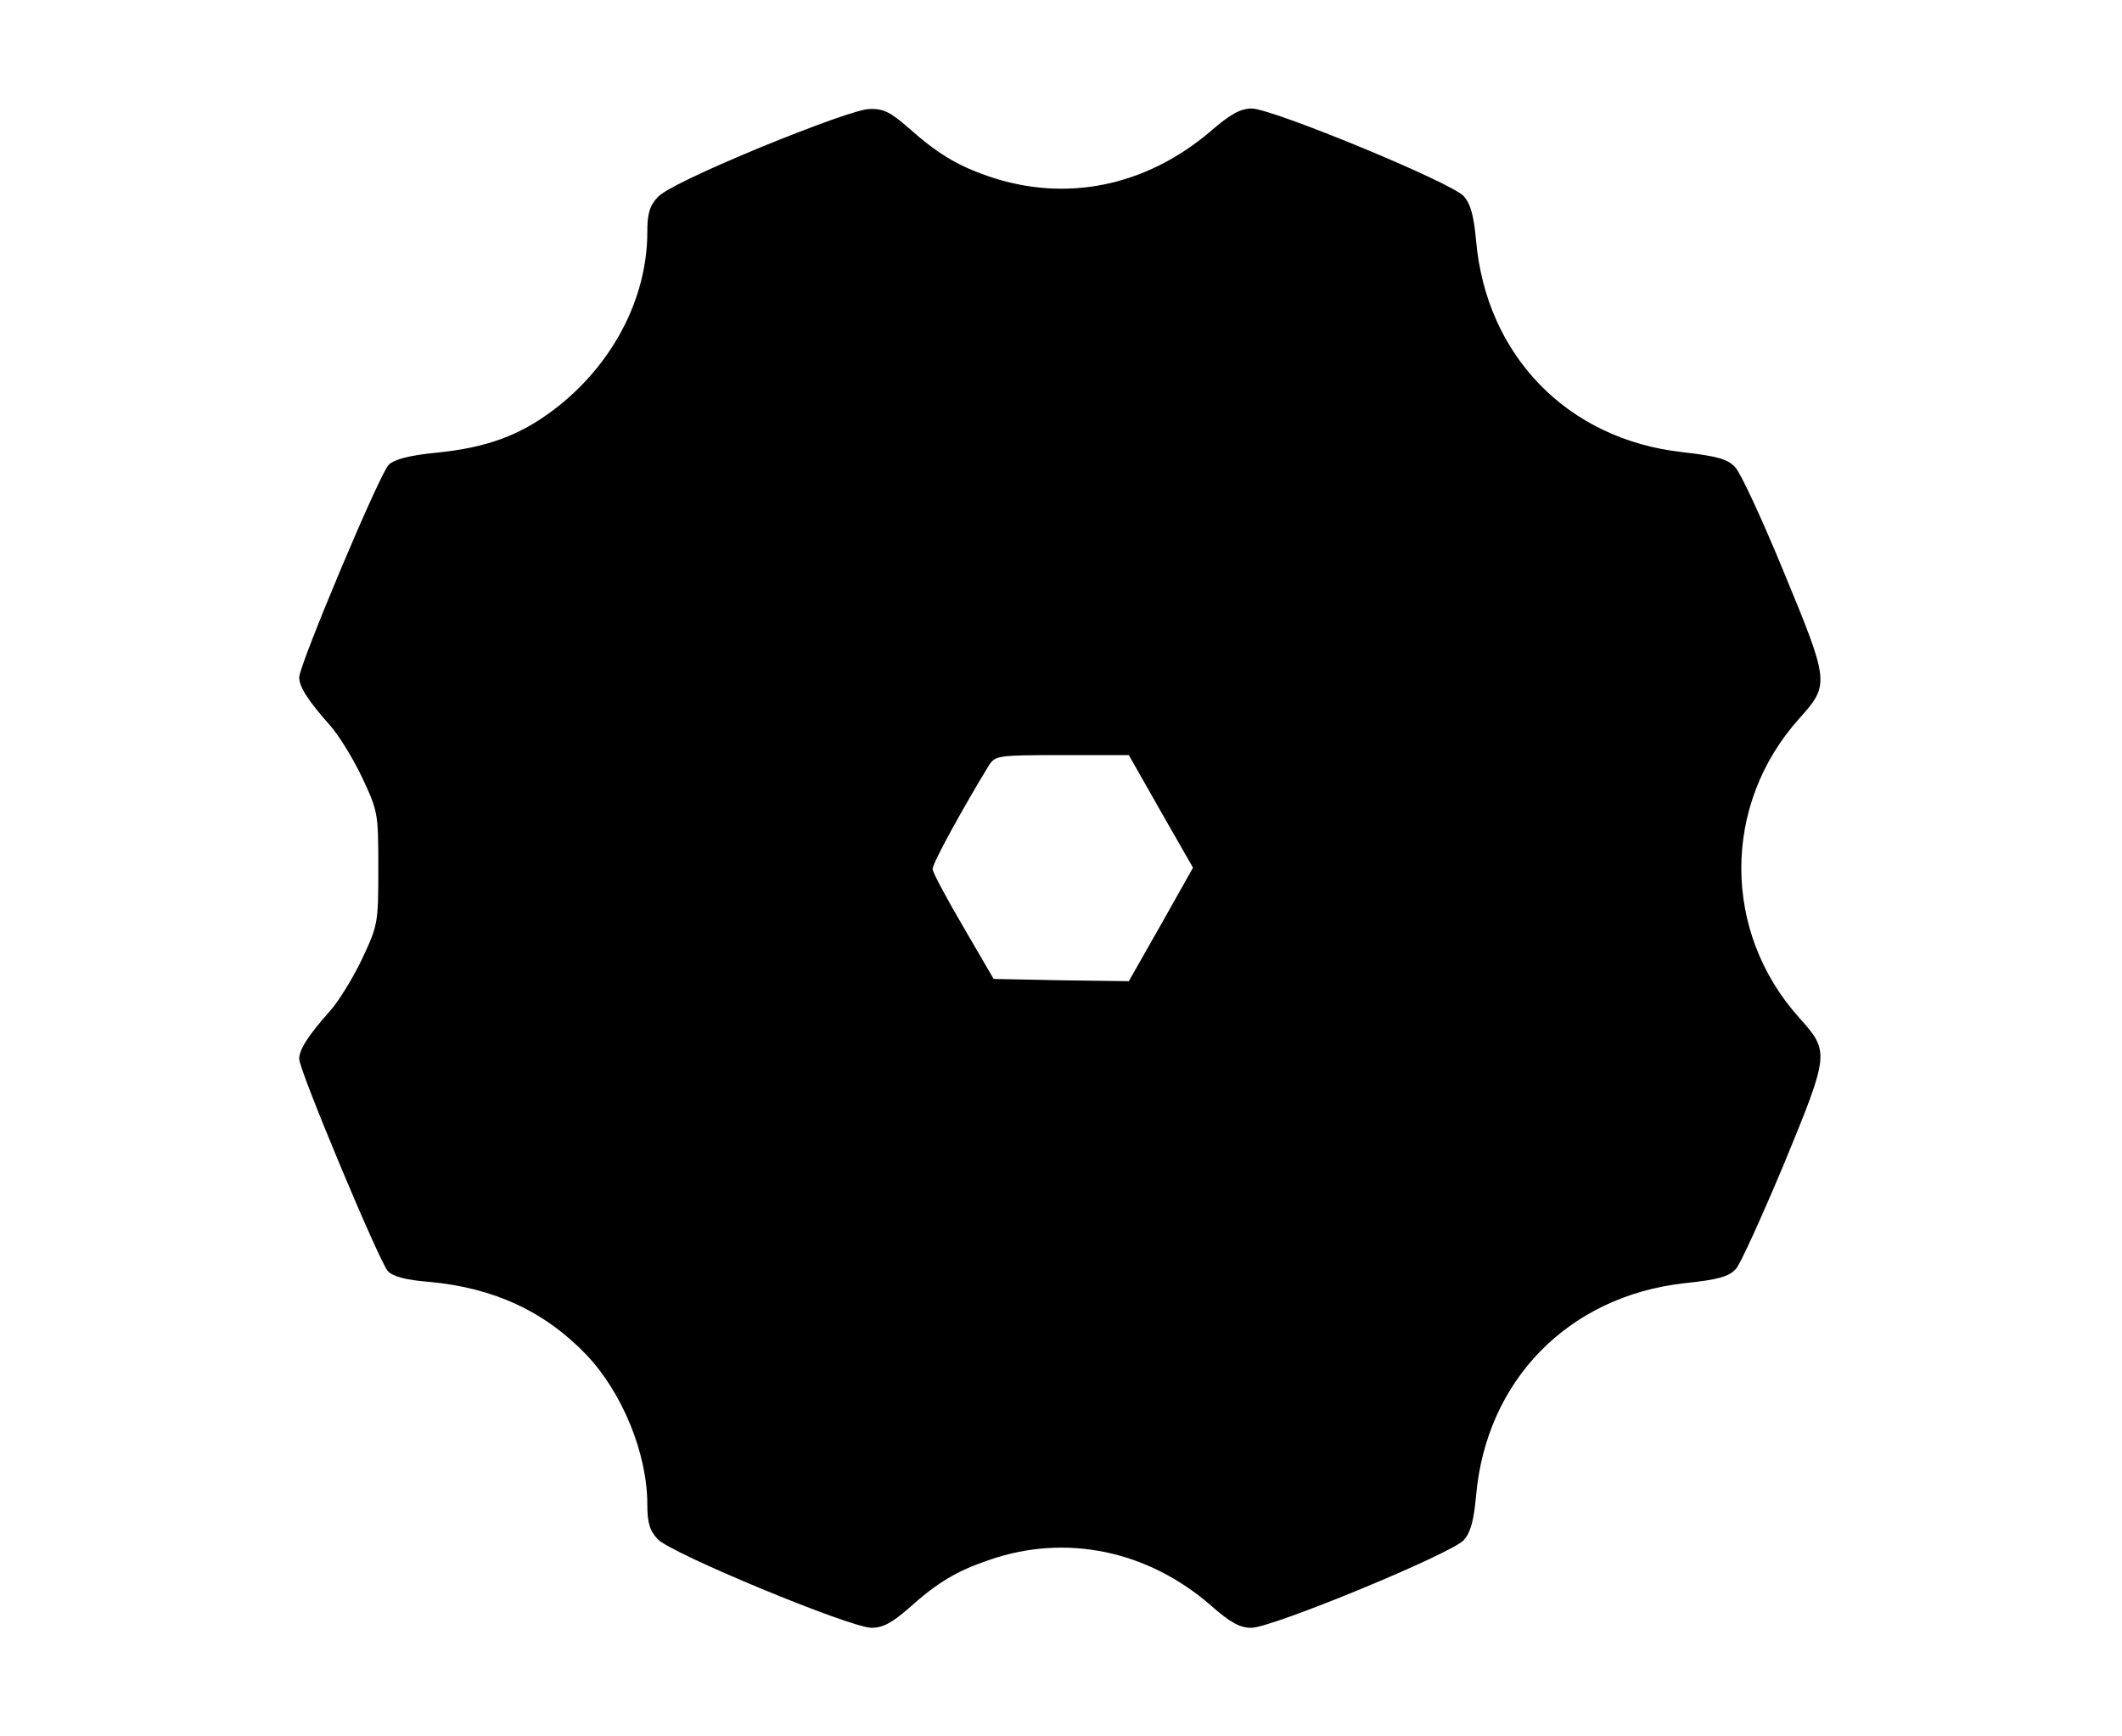 <?xml version="1.0" encoding="UTF-8" standalone="yes"?>
<svg version="1.0" xmlns="http://www.w3.org/2000/svg" width="468.768px" height="383.52px" viewBox="0 0 469 384" preserveAspectRatio="xMidYMid meet">
  <g transform="translate(0,384) scale(0.1,-0.1)" fill="#000000" stroke="none">
    <path d="M1680 3514 c-130 -54 -213 -94 -227 -110 -18 -19 -23 -37 -23 -77 0
-148 -78 -296 -208 -394 -74 -56 -148 -83 -257 -94 -62 -6 -95 -15 -107 -27
-20 -19 -198 -443 -198 -470 0 -21 20 -52 68 -106 19 -21 51 -73 71 -115 35
-75 36 -78 36 -201 0 -123 -1 -126 -36 -201 -20 -42 -52 -94 -71 -115 -48 -54
-68 -85 -68 -106 0 -25 177 -448 196 -469 11 -12 40 -20 92 -24 142 -13 255
-65 347 -161 80 -84 135 -219 135 -331 0 -40 5 -58 23 -77 28 -31 426 -196
473 -196 25 0 45 11 82 43 63 57 107 83 178 107 170 59 351 21 491 -101 43
-38 64 -49 89 -49 46 0 443 164 470 194 15 17 22 43 27 97 22 256 204 442 460
471 77 8 100 15 115 32 10 11 58 117 107 234 100 243 100 246 33 321 -171 190
-171 472 0 662 67 75 67 79 -33 321 -48 117 -97 223 -109 235 -17 18 -39 24
-116 33 -255 28 -435 214 -457 469 -5 54 -12 80 -27 97 -26 30 -424 194 -469
194 -25 0 -47 -12 -92 -51 -144 -122 -320 -157 -490 -99 -70 24 -114 51 -177
107 -40 35 -56 43 -86 42 -22 0 -117 -34 -242 -85z m886 -1469 l71 -124 -71
-126 -71 -125 -149 2 -150 3 -67 115 c-37 63 -68 121 -68 128 -1 12 71 142
125 230 14 21 20 22 162 22 l147 0 71 -125z"/>
  </g>
</svg>